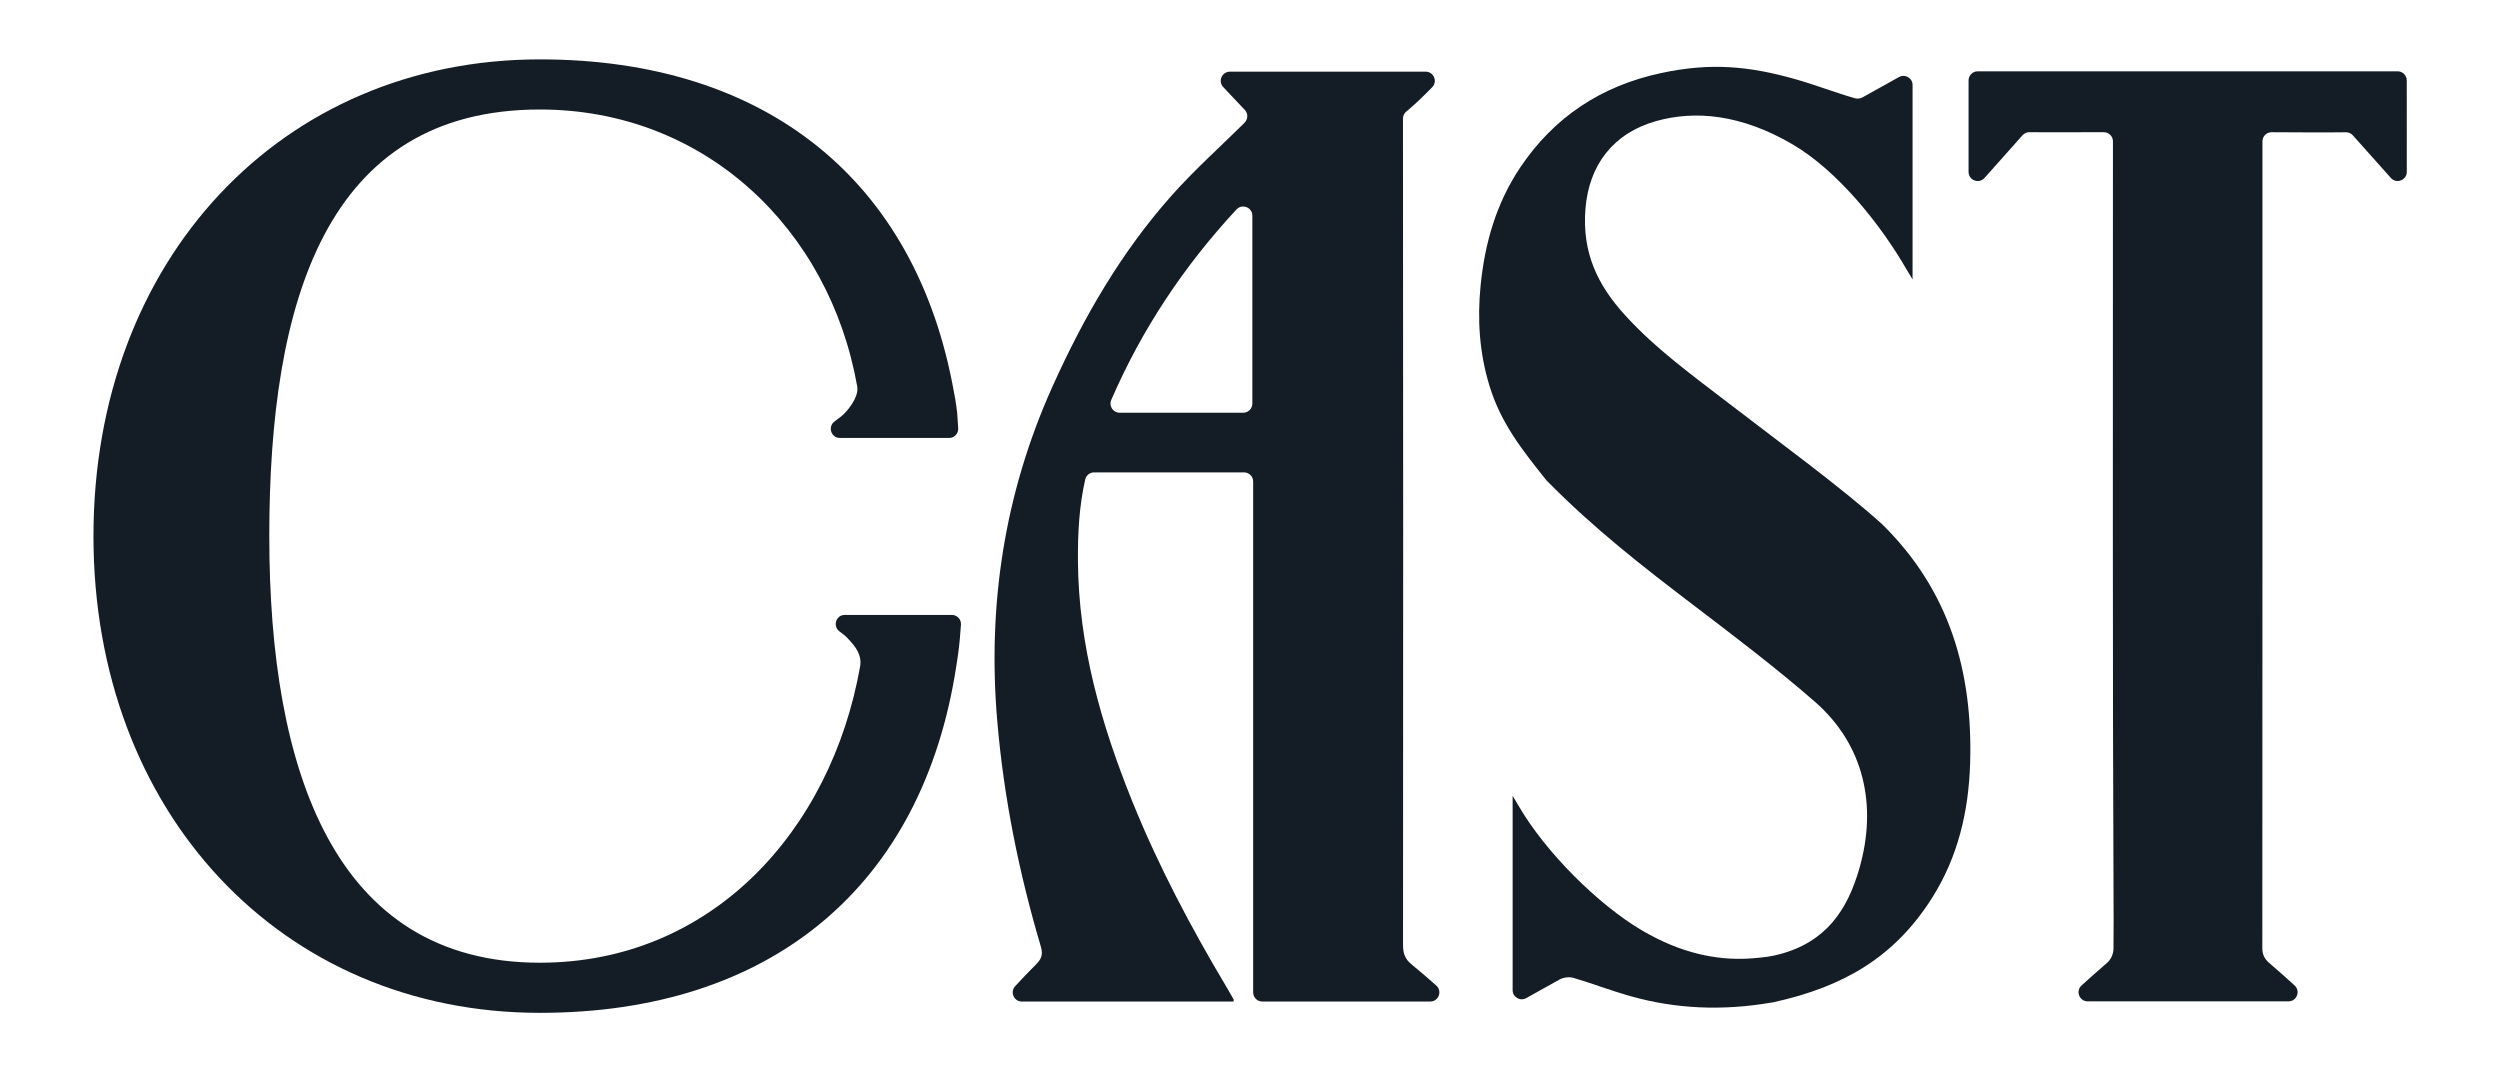<svg version="1.0" preserveAspectRatio="xMidYMid meet" height="1756" viewBox="0 0 3072 1317" zoomAndPan="magnify" width="4096" xmlns:xlink="http://www.w3.org/1999/xlink" xmlns="http://www.w3.org/2000/svg"><path fill-rule="nonzero" fill-opacity="1" d="M 1529.676 135.156 C 1520.707 125.648 1511.902 116.312 1503.125 107.008 C 1496.371 99.844 1501.457 88.082 1511.301 88.082 L 1751.863 88.082 C 1761.82 88.082 1766.836 100.098 1759.867 107.203 C 1749.492 117.773 1739.32 127.84 1728.129 137.016 C 1725.52 139.152 1723.965 142.305 1723.969 145.672 C 1724.32 484.258 1724.297 822.84 1724.051 1161.426 C 1724.043 1171.598 1726.613 1178.656 1734.699 1185.203 C 1744.863 1193.434 1754.723 1202.039 1764.883 1211.012 C 1772.633 1217.859 1767.809 1230.68 1757.469 1230.68 L 1551.109 1230.68 C 1544.91 1230.68 1539.879 1225.652 1539.879 1219.449 L 1539.879 591.684 C 1539.879 585.484 1534.859 580.457 1528.652 580.457 L 1344.496 580.457 C 1339.312 580.457 1334.707 583.988 1333.547 589.043 C 1325.988 622.016 1324.371 655.488 1324.578 689.109 C 1325.219 792.711 1353.121 890.188 1391.578 985.262 C 1423.59 1064.41 1463.449 1139.578 1507.105 1212.82 C 1510.094 1217.828 1512.984 1222.891 1515.836 1227.977 C 1516.145 1228.527 1515.875 1229.402 1515.875 1230.707 L 1255.676 1230.707 C 1245.875 1230.707 1240.797 1219.051 1247.441 1211.84 C 1255.695 1202.887 1264.129 1193.867 1272.938 1185.227 C 1279.879 1178.41 1281.859 1172.789 1278.965 1163.035 C 1252.035 1072.246 1233.379 979.746 1225.371 885.344 C 1213.301 743.145 1234.324 606.309 1293.008 475.578 C 1331.312 390.258 1377.641 309.918 1439.992 239.922 C 1467.867 208.633 1499.301 180.516 1529.152 150.992 C 1529.18 150.961 1529.207 150.938 1529.234 150.906 C 1533.609 146.598 1533.895 139.629 1529.676 135.156 M 1519.359 257.391 C 1454.457 327.453 1403.18 404.527 1365.473 491.523 C 1362.273 498.902 1367.801 507.16 1375.84 507.16 L 1527.668 507.16 C 1533.867 507.16 1538.895 502.129 1538.895 495.93 L 1538.895 265.02 C 1538.895 254.793 1526.309 249.887 1519.359 257.391" fill="#141d26"></path><path fill-rule="nonzero" fill-opacity="1" d="M 2027.082 1148.578 C 2073.746 1173.934 2116.914 1180.789 2155.219 1177.426 C 2156.18 1177.355 2157.07 1177.223 2157.961 1177.152 C 2162.277 1176.742 2166.488 1176.387 2171.434 1175.715 C 2176.566 1174.977 2181.531 1173.934 2186.191 1172.699 C 2243.957 1157.691 2270.203 1118.02 2284.73 1067.309 C 2307.137 989.812 2290.555 914.91 2230.047 862.219 C 2181.738 820.145 2130.484 781.359 2079.5 742.508 C 2019.562 696.785 1959.352 650.242 1900.836 590.844 C 1900.531 590.539 1900.242 590.207 1899.973 589.875 C 1870.332 552.738 1844.262 520.004 1830.277 474.098 C 1817.875 433.668 1815.203 392.551 1819.383 350.684 C 1824.523 298.812 1838.641 249.816 1867.758 206.234 C 1909.492 143.742 1967.945 105.367 2041.332 89.746 C 2101.566 76.863 2148.848 80.836 2207.711 97.762 C 2231.945 104.699 2255.48 113.965 2279.812 120.844 C 2282.316 121.551 2286.242 121.023 2288.504 119.73 C 2303.527 111.16 2318.141 103.441 2333.316 94.766 C 2340.82 90.477 2350.172 95.824 2350.172 104.465 L 2350.172 343.355 C 2347.156 338.352 2345.102 334.922 2343.047 331.5 C 2309.812 273.938 2257.391 209.594 2203.051 177.594 C 2139.734 140.383 2082.793 135.312 2034.961 148.816 C 1981.922 163.82 1952.496 203.211 1948.211 256.461 C 1943.871 310.32 1963.008 350.066 1996.723 387.141 C 2034.617 428.871 2080.188 461.625 2124.52 495.75 C 2185.234 542.484 2262.871 599.156 2312.414 643.832 C 2395.559 725.191 2424.379 825.418 2420.887 938.215 C 2419.035 997.281 2405.949 1052.922 2374.152 1103.281 C 2328.312 1175.852 2265.816 1212.387 2179.887 1231.426 C 2178.797 1231.664 2177.695 1231.836 2176.598 1231.973 C 2117.188 1242.184 2058.945 1240.129 2001.18 1223.406 C 1978.426 1216.898 1956.227 1208.332 1933.477 1201.617 C 1928.402 1200.109 1921.277 1200.93 1916.617 1203.535 C 1902.891 1211.281 1889.48 1218.434 1875.586 1226.414 C 1868.086 1230.719 1858.719 1225.371 1858.719 1216.723 L 1858.719 977.816 C 1861.664 982.887 1863.789 986.246 1865.773 989.742 C 1899.078 1047.23 1963.832 1111.645 2018.102 1143.578" fill="#141d26"></path><path fill-rule="nonzero" fill-opacity="1" d="M 1169.621 755.594 C 1176.168 755.594 1181.328 761.176 1180.816 767.703 L 1179.367 786.086 C 1179.367 786.086 1178.07 800.406 1175.871 813.633 L 1175.051 818.773 C 1133.594 1089.445 947.07 1244.582 663.449 1244.582 C 345.637 1244.582 114.848 998.309 114.848 658.77 C 114.848 319.23 345.637 72.957 663.449 72.957 C 941.18 72.957 1125.781 221.652 1172.242 481.977 C 1174.504 492.598 1176.148 506.988 1176.148 506.988 L 1177.453 526.176 C 1177.898 532.664 1172.754 538.168 1166.25 538.168 L 1032.109 538.168 C 1021.258 538.168 1016.758 524.359 1025.465 517.891 C 1028.387 515.723 1031.273 513.516 1034.234 511.238 C 1039.922 506.508 1055.75 488.898 1053.355 474.918 C 1019.23 281.203 866.008 134.559 663.449 134.559 C 400.523 134.559 330.902 370.145 330.902 658.77 C 330.902 947.395 410.938 1182.977 663.449 1182.977 C 874.164 1182.977 1021.145 1021.125 1056.918 818.84 C 1059.312 804.863 1051.297 794.445 1042.113 784.922 C 1039.297 781.766 1035.824 778.875 1031.922 776.164 C 1022.789 769.828 1027.012 755.594 1038.129 755.594 L 1169.621 755.594" fill="#141d26"></path><path fill-rule="nonzero" fill-opacity="1" d="M 2937.887 218.656 L 2891.168 166.289 C 2888.992 163.852 2885.902 162.488 2882.641 162.539 C 2856.098 162.949 2820.141 162.566 2791.316 162.469 C 2785.102 162.449 2780.094 167.484 2780.094 173.699 L 2780.094 175.676 C 2780.094 505.207 2780.16 834.738 2779.953 1164.27 C 2779.887 1172.426 2782.215 1177.977 2788.383 1183.254 C 2798.801 1192.188 2809.016 1201.344 2819.57 1210.887 C 2827.199 1217.781 2822.344 1230.465 2812.062 1230.465 L 2565.348 1230.465 C 2555.066 1230.465 2550.215 1217.773 2557.848 1210.879 C 2568.414 1201.34 2578.633 1192.188 2589.043 1183.254 C 2597.953 1175.508 2597.062 1164.34 2597.062 1164.34 L 2597.199 1131.449 C 2595.828 814.73 2596.379 498.082 2596.379 181.363 L 2596.379 173.68 C 2596.379 167.477 2591.352 162.449 2585.148 162.449 L 2571.09 162.449 C 2549.777 162.449 2516.82 162.746 2493.844 162.402 C 2490.578 162.355 2487.457 163.742 2485.285 166.176 L 2438.586 218.66 C 2431.727 226.371 2418.969 221.52 2418.969 211.195 L 2418.969 98.848 C 2418.969 92.648 2423.996 87.617 2430.195 87.617 L 2946.211 87.617 C 2952.41 87.617 2957.434 92.699 2957.434 98.898 C 2957.434 155.43 2957.488 162.855 2957.488 211.133 C 2957.488 221.449 2944.746 226.352 2937.887 218.656" fill="#141d26"></path></svg>